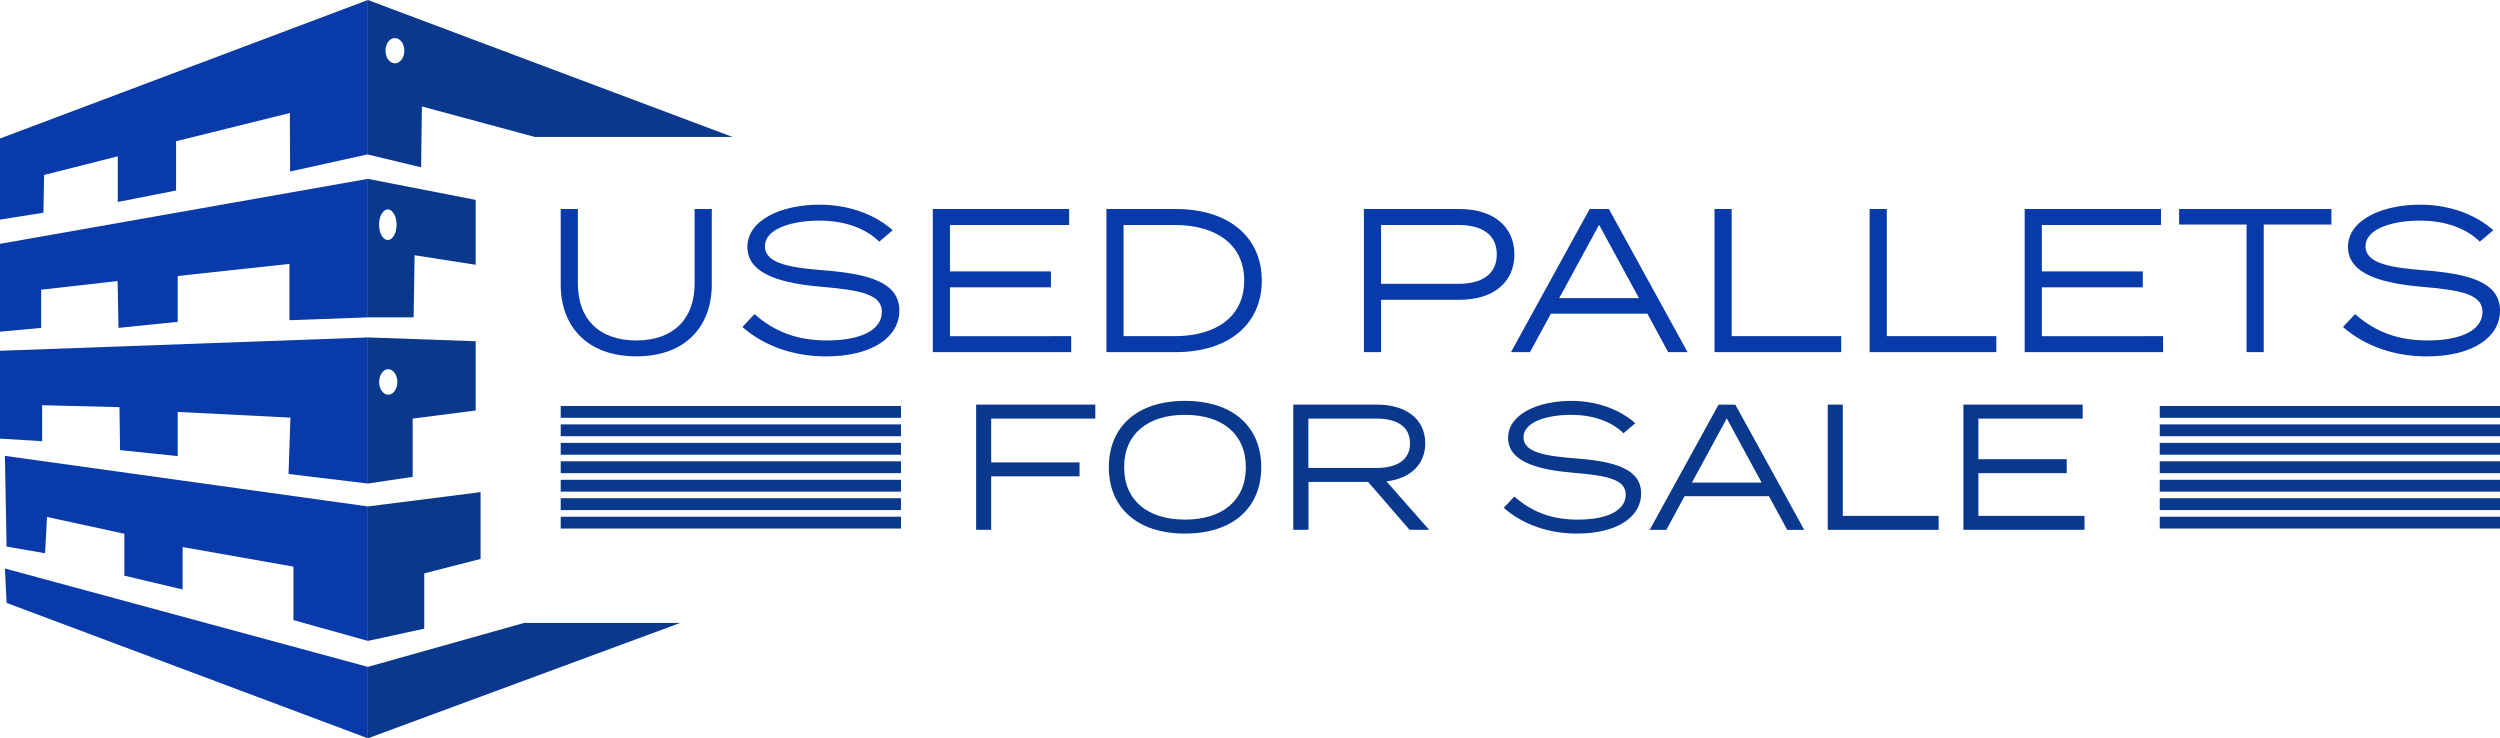 <svg xmlns="http://www.w3.org/2000/svg" xmlns:xlink="http://www.w3.org/1999/xlink" id="Layer_1" x="0px" y="0px" viewBox="0 0 4137.2 1221.8" style="enable-background:new 0 0 4137.2 1221.8;" xml:space="preserve"> <style type="text/css"> .st0{fill:#083AA9;} .st1{fill:#09388C;} </style> <g> <g> <g> <polygon class="st0" points="608.8,0 0,229.2 0,363.4 71.9,352 73,289.5 194.9,258.7 194.9,334.2 291.4,315.3 291.4,233.7 479.7,187 480.1,283.8 608.8,255.4 "></polygon> <polygon class="st0" points="608.8,296 0,403.5 0,548.9 68.1,542.6 68.1,479.4 194.6,465.1 196.1,542.6 294.1,532.6 294.1,456.7 479,436.7 479,529.9 608.8,525.2 "></polygon> <polygon class="st0" points="608.8,558.4 0,580.5 0,725.9 69.7,730.1 69.7,670.6 197.7,673.8 198.7,744.9 294.1,754.8 294.1,681.7 480.6,691.1 477.5,784.4 608.8,800.2 "></polygon> <polygon class="st0" points="608.8,838.1 8.1,754.4 10.9,904.5 74.6,915.6 77.8,855.5 205.8,883.3 205.8,952.7 302.2,975.5 302.2,905.3 485.6,937.7 485.6,1026.2 608.8,1060.6 "></polygon> <polygon class="st0" points="608.8,1103.6 8.1,940.8 10.9,997.7 608.8,1221.8 "></polygon> </g> </g> <g> <g> <path class="st1" d="M608.8,0v255.7l88.1,21.2l1.3-100.7L885,226.6h327.1L608.8,0z M653.5,104.8c-8.6,0-15.6-9.3-15.6-20.9 s7-20.9,15.6-20.9s15.6,9.3,15.6,20.9S662.1,104.8,653.5,104.8z"></path> <polygon class="st1" points="608.8,1103.6 608.8,1221.8 1125.6,1030.9 867.2,1030.9 "></polygon> <polygon class="st1" points="608.8,838.1 795.3,814.4 795.3,925 702.1,948.8 702.1,1040.4 608.8,1060.6 "></polygon> <path class="st1" d="M608.8,558.4v241.8l74.1-11.1v-96.4l104.3-13.4V564.7L608.8,558.4z M642.5,653.2c-8.4,0-15.1-9.5-15.1-21.1 s6.8-21.1,15.1-21.1s15.1,9.5,15.1,21.1S650.8,653.2,642.5,653.2z"></path> <path class="st1" d="M608.8,296v229.1h75.7l1.6-102.7l101.1,15.8V330.8L608.8,296z M641.8,397.2c-8,0-14.5-11.3-14.5-25.3 s6.5-25.3,14.5-25.3s14.5,11.3,14.5,25.3C656.3,385.8,649.8,397.2,641.8,397.2z"></path> </g> </g> <g> <path class="st0" d="M1177.9,345.9V471c0,69-43.3,118.7-124.8,118.7S927.9,540,927.9,471V345.9h28.4v123.5c0,58.2,34.8,94,96.8,94 c61.6,0,96.4-35.9,96.4-94V345.9H1177.9z"></path> <path class="st0" d="M1488.3,514c0,43.6-44.3,75.8-121.4,75.8c-51.7,0-101.5-16.2-138.3-48.7l20-21.3 c34.5,30.5,72.7,43.6,120.1,43.6c57.2,0,90.7-17.9,90.7-47.4c0-28.7-34.8-35.8-98.8-41.3c-63.3-5.4-123.8-19.3-123.8-66 c0-44.6,56.2-70,119.4-70c51.4,0,93.7,17.9,121.1,42.3l-22.3,18.9c-23-22.7-57.8-34.5-97.4-34.8c-42.3-0.4-91.7,11.5-91.7,42.6 c0,29.4,44.7,35.5,100.5,39.9C1438.2,453.5,1488.3,467.4,1488.3,514z"></path> <path class="st0" d="M1772.7,556.3v26.4h-229V345.9h225.6v26.4h-197.2v76.8h167.1v26.4h-167.1v80.9L1772.7,556.3L1772.7,556.3z"></path> <path class="st0" d="M2088.1,464.3c0,72.7-55.5,118.4-142.1,118.4h-115V345.9h115C2032.6,345.9,2088.1,391.6,2088.1,464.3z M2059,464.3c0-60.6-47.7-92-115-92h-84.6v184h84.6C2011.3,556.3,2059,524.9,2059,464.3z"></path> <path class="st0" d="M2506.1,421c0,47.4-36.2,75.1-90.7,75.1h-129.9v86.6h-28.4V345.9h158.3C2469.9,345.9,2506.1,373.7,2506.1,421 z M2477,421c0-33.1-25-48.7-63.6-48.7h-127.9v97.4h127.9C2451.9,469.7,2477,454.2,2477,421z"></path> <path class="st0" d="M2726.2,519.1h-159.7l-34.5,63.6h-31.5l130.2-236.8h31.8l130.2,236.8h-32.1L2726.2,519.1z M2712.3,493.4 l-66-121.4l-66,121.4H2712.3z"></path> <path class="st0" d="M3047,556.3v26.4h-209.7V345.9h28.4v210.4H3047z"></path> <path class="st0" d="M3303.7,556.3v26.4H3094V345.9h28.4v210.4H3303.7z"></path> <path class="st0" d="M3579.6,556.3v26.4h-229V345.9h225.6v26.4H3379v76.8h167.1v26.4H3379v80.9L3579.6,556.3L3579.6,556.3z"></path> <path class="st0" d="M3858.2,371.6h-112v211.1h-28.4V371.6h-111.6v-25.7h252V371.6z"></path> <path class="st0" d="M4137.2,514c0,43.6-44.3,75.8-121.4,75.8c-51.8,0-101.5-16.2-138.4-48.7l20-21.3 c34.5,30.5,72.7,43.6,120.1,43.6c57.2,0,90.7-17.9,90.7-47.4c0-28.7-34.8-35.8-98.8-41.3c-63.3-5.4-123.8-19.3-123.8-66 c0-44.6,56.2-70,119.4-70c51.4,0,93.7,17.9,121.1,42.3l-22.3,18.9c-23-22.7-57.8-34.5-97.4-34.8c-42.3-0.4-91.7,11.5-91.7,42.6 c0,29.4,44.6,35.5,100.5,39.9C4087.1,453.5,4137.2,467.4,4137.2,514z"></path> </g> <g> <g> <path class="st1" d="M1640.3,692.7v72.5h146.2v23.1h-146.2v88.5h-24.9V669.6h197.2v23.1L1640.3,692.7L1640.3,692.7z"></path> <path class="st1" d="M1835,773.2c0-67.5,47.4-109.8,126.1-109.8s126.1,42.3,126.1,109.8S2039.8,883,1961.1,883 S1835,840.7,1835,773.2z M2061.7,773.2c0-55.7-39.7-86.7-100.7-86.7s-100.7,31.1-100.7,86.7c0,55.6,39.7,86.7,100.7,86.7 C2022.1,859.9,2061.7,828.9,2061.7,773.2z"></path> <path class="st1" d="M2332.7,876.8l-68.7-79.3h-98.6v79.3h-25.2V669.6h139.1c46.2,0,79.3,23.1,79.3,64c0,36.1-26,58.6-64.2,63 l70.7,80.2H2332.7z M2277.7,774.4c33.4,0,55.7-12.7,55.7-40.8s-22.2-40.9-55.7-40.9h-112.5v81.7H2277.7z"></path> <path class="st1" d="M2715.9,816.7c0,38.2-38.8,66.3-106.3,66.3c-45.3,0-88.8-14.2-121.1-42.6l17.5-18.7 c30.2,26.6,63.6,38.2,105.1,38.2c50,0,79.3-15.7,79.3-41.4c0-25.2-30.5-31.4-86.4-36.1c-55.4-4.7-108.3-16.9-108.3-57.7 c0-39.1,49.1-61.3,104.5-61.3c45,0,82,15.7,106,37l-19.5,16.6c-20.1-19.8-50.6-30.2-85.3-30.5c-37-0.3-80.2,10.1-80.2,37.3 c0,25.8,39.1,31.1,87.9,34.9C2672.1,763.7,2715.9,775.9,2715.9,816.7z"></path> <path class="st1" d="M2927.4,821.2h-139.7l-30.2,55.7H2730l114-207.2h27.8l114,207.2h-28.1L2927.4,821.2z M2915.3,798.7 l-57.7-106.3l-57.7,106.3H2915.3z"></path> <path class="st1" d="M3208.2,853.7v23.1h-183.5V669.6h24.9v184.1L3208.2,853.7L3208.2,853.7z"></path> <path class="st1" d="M3449.6,853.7v23.1h-200.4V669.6h197.4v23.1H3274v67.2h146.2V783H3274v70.7H3449.6z"></path> </g> </g> <g> <rect x="927.9" y="671.8" class="st1" width="563.1" height="19.6"></rect> <rect x="927.9" y="702.3" class="st1" width="563.1" height="19.6"></rect> <rect x="927.9" y="732.9" class="st1" width="563.1" height="19.6"></rect> <rect x="927.9" y="763.4" class="st1" width="563.1" height="19.6"></rect> <rect x="927.9" y="794" class="st1" width="563.1" height="19.6"></rect> <rect x="927.9" y="824.5" class="st1" width="563.1" height="19.6"></rect> <rect x="927.9" y="855.1" class="st1" width="563.1" height="19.6"></rect> </g> <g> <rect x="3574.1" y="671.8" class="st1" width="563.1" height="19.6"></rect> <rect x="3574.1" y="702.3" class="st1" width="563.1" height="19.6"></rect> <rect x="3574.1" y="732.9" class="st1" width="563.1" height="19.6"></rect> <rect x="3574.1" y="763.4" class="st1" width="563.1" height="19.6"></rect> <rect x="3574.1" y="794" class="st1" width="563.1" height="19.6"></rect> <rect x="3574.1" y="824.5" class="st1" width="563.1" height="19.6"></rect> <rect x="3574.1" y="855.1" class="st1" width="563.1" height="19.6"></rect> </g> </g> </svg>
